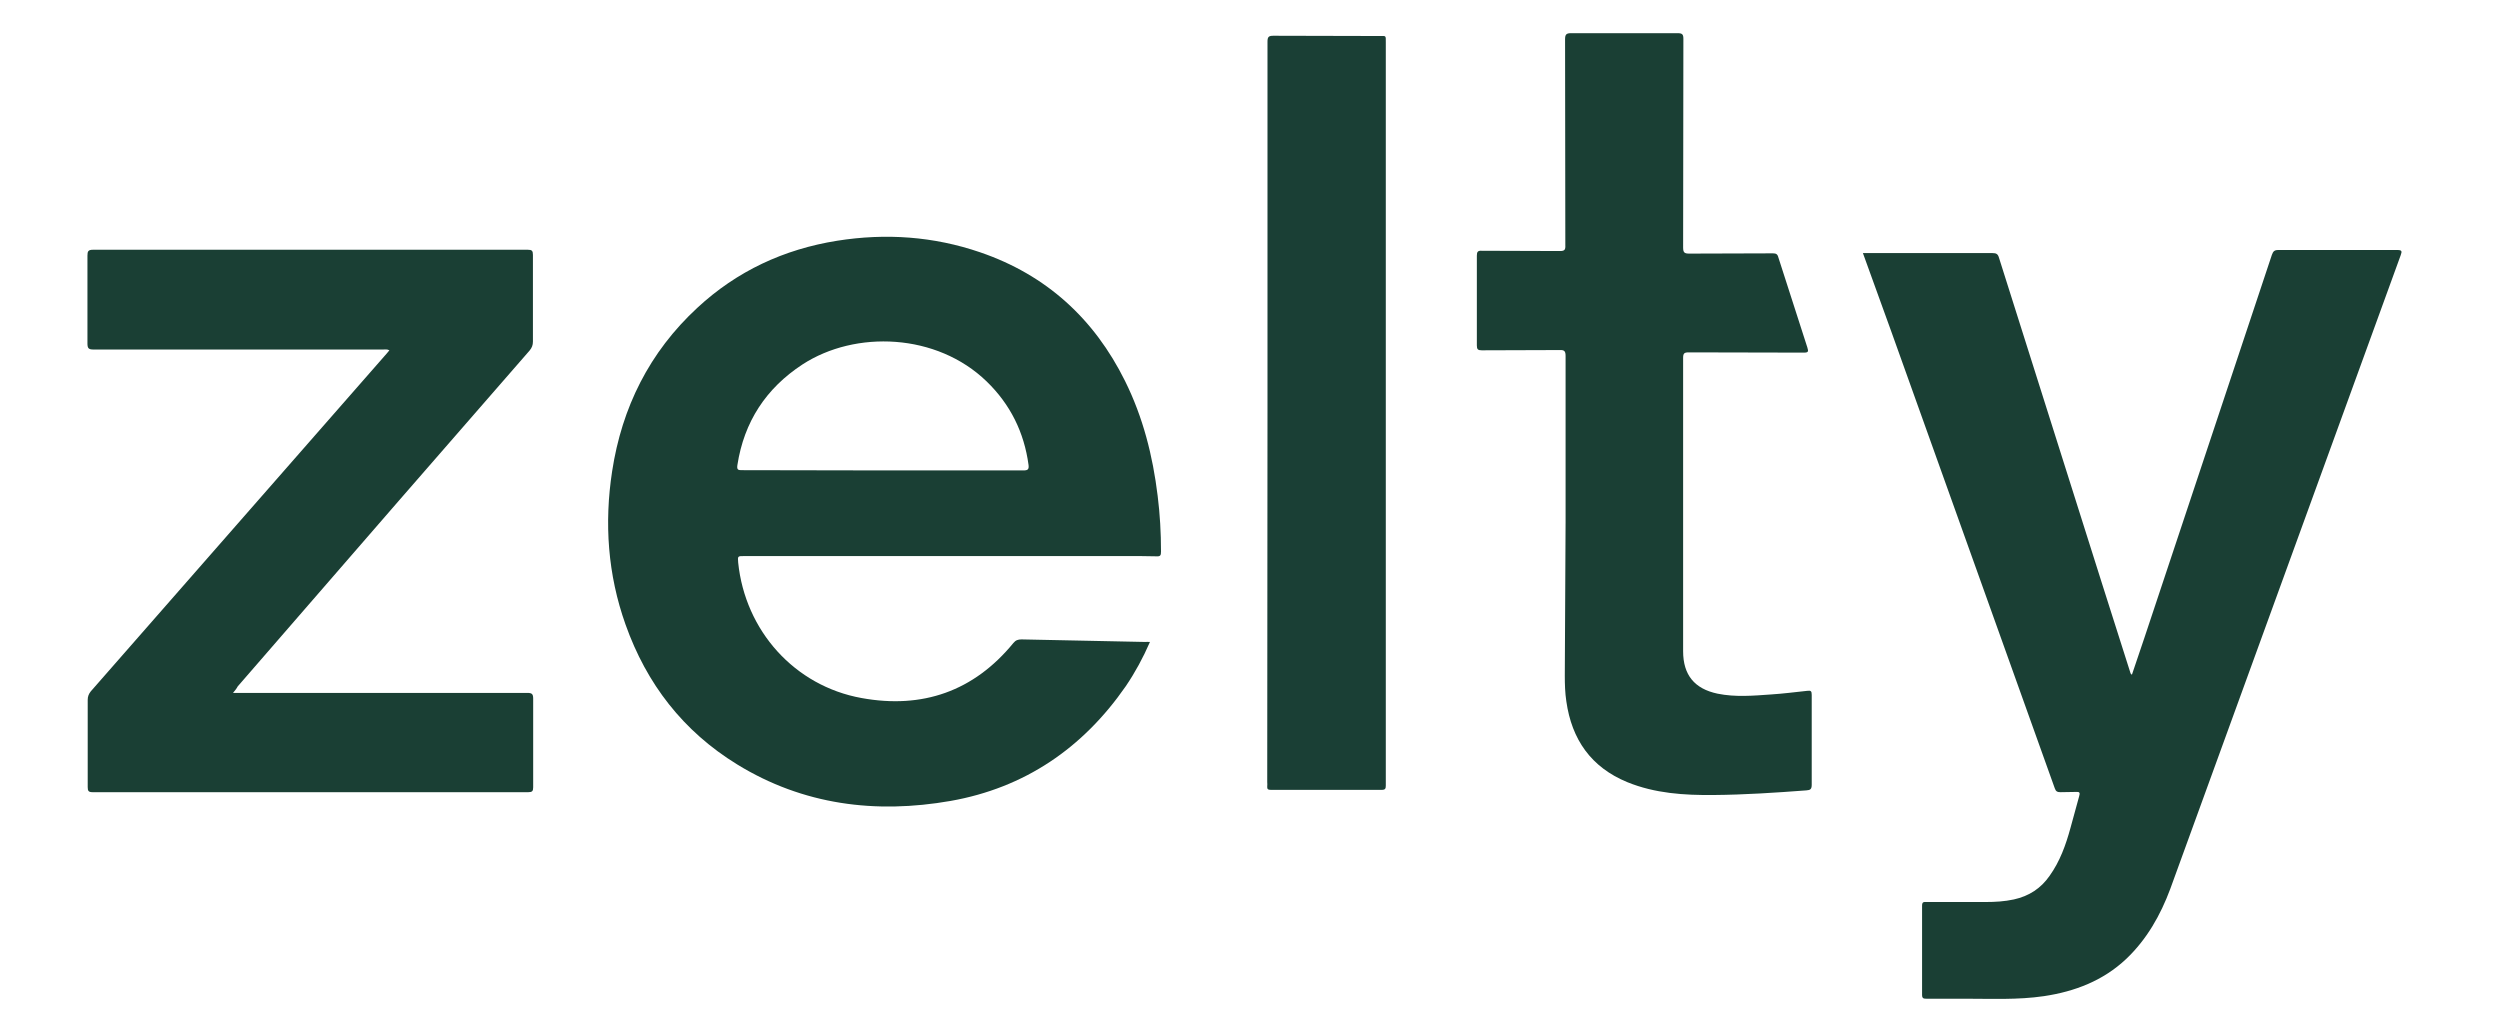 <svg xmlns="http://www.w3.org/2000/svg" viewBox="0 0 972 395.5"  xmlns:v="https://vecta.io/nano"><path d="M90.6 269.4H205c1.8 0 2.3.4 2.3 2.2v34.5c0 1.5-.4 1.9-1.9 1.9H36c-1.6 0-1.9-.5-1.9-2v-33.9c0-1.3.4-2.3 1.2-3.3l115.1-131.4c.3-.4.6-.7 1-1.2-.9-.5-1.8-.3-2.6-.3H36.4c-2 0-2.4-.5-2.4-2.4V99.4c0-1.7.3-2.3 2.2-2.3h169c1.6 0 2 .4 2 2v33.7c0 1.4-.4 2.4-1.3 3.5l-51.2 58.8-62.3 71.8c-.4.8-.9 1.4-1.8 2.5zm356.5-19.8c-2.7 6.2-5.8 11.9-9.4 17.2-16.7 24.1-39.3 39.5-68.1 44.6-29.1 5.1-57.3 1.6-83-14.2-21-12.9-35.2-31.3-43.4-54.4-6.9-19.4-8.3-39.4-5.2-59.6 3.8-24.8 14.5-46.3 33.1-63.5 15.4-14.3 33.7-22.8 54.4-26.1 18.9-3 37.5-1.7 55.6 4.5 25.7 8.8 44.3 25.8 56.3 50 7 14.1 10.8 29.1 12.7 44.7.9 7.2 1.3 14.4 1.3 21.6 0 1.5-.2 2-1.8 1.9-3.7-.1-7.5-.1-11.2-.1H289.3c-2.5 0-2.5 0-2.3 2.5 2.7 26.5 21.9 48 48 52.7 23.6 4.3 43.6-2.6 59-21.4.9-1.1 1.8-1.4 3.2-1.4l48.4 1c.2-.1.7 0 1.5 0zm-103.7-66.7h54.5c1.7 0 2.2-.4 2-2.1-1.7-12.7-7.1-23.6-16.3-32.5-19.4-18.8-51-20-71.6-6.6-14.2 9.3-22.7 22.3-25.3 39.1-.3 2 .4 2 1.9 2l54.8.1z" fill="#1a3f34"/><path d="M492.8 160.4V16.2c0-1.9.5-2.3 2.3-2.3l41.1.1c2.8 0 2.6-.4 2.6 2.6v288.8c0 1.2-.2 1.7-1.6 1.7h-43.1c-1.1 0-1.5-.3-1.4-1.4.1-.5 0-1.1 0-1.6l.1-143.7z" fill="#1a3f35"/><path d="M608.7 203.5v-65.1c0-1.9-.5-2.4-2.4-2.3l-30.2.1c-1.5 0-1.9-.4-1.9-1.9V99.4c0-1.5.4-2 1.9-1.9l30.4.1c1.7 0 2.2-.4 2.1-2.2l-.1-80.1c0-1.8.4-2.4 2.3-2.4h41.5c1.8 0 2.2.5 2.2 2.2l-.1 81.1c0 2 .5 2.4 2.4 2.4l32.5-.1c1.2 0 1.8.3 2.1 1.5l11.3 35.1c.5 1.6.4 2-1.4 2-14.9-.1-29.8 0-44.7-.1-1.8 0-2.2.4-2.2 2.2v114c0 9.2 4.4 14.6 13.4 16.5 6.9 1.4 13.8.8 20.8.3 4.7-.3 9.3-.9 14-1.4 1.5-.2 1.8.1 1.8 1.6v34.9c0 1.7-.5 2.1-2.1 2.2-12 .9-24 1.7-36.1 1.8-11.4.1-22.7-.6-33.5-5-14.1-5.8-21.6-16.6-23.7-31.4-.5-3.3-.6-6.6-.6-10l.3-59.2zM724.3 98.4h50.4c1.5 0 2.1.4 2.5 1.8L817.3 227l11 34.6c.1.2.1.5.6.7l4.9-14.5 49.5-148.7c.5-1.4 1-1.9 2.5-1.9H932c1.8 0 2 .4 1.4 2l-89.6 246.4c-3.8 10.2-9.1 19.6-17.1 27.2-9 8.5-20 12.7-32 14.5-10.2 1.5-20.5 1-30.8 1H749c-1.1 0-1.7-.1-1.7-1.5v-34.7c0-1.6.8-1.4 1.8-1.4H772c3.7 0 7.3-.2 11-1 5.9-1.3 10.5-4.3 13.9-9.2 4-5.6 6.3-12 8.1-18.6l3.4-12.4c.4-1.3.1-1.7-1.2-1.6-2 .1-4.1 0-6.1.1-1.2 0-1.8-.3-2.2-1.5l-63.6-177.7-11-30.4z" fill="#1a3f34"/></svg>